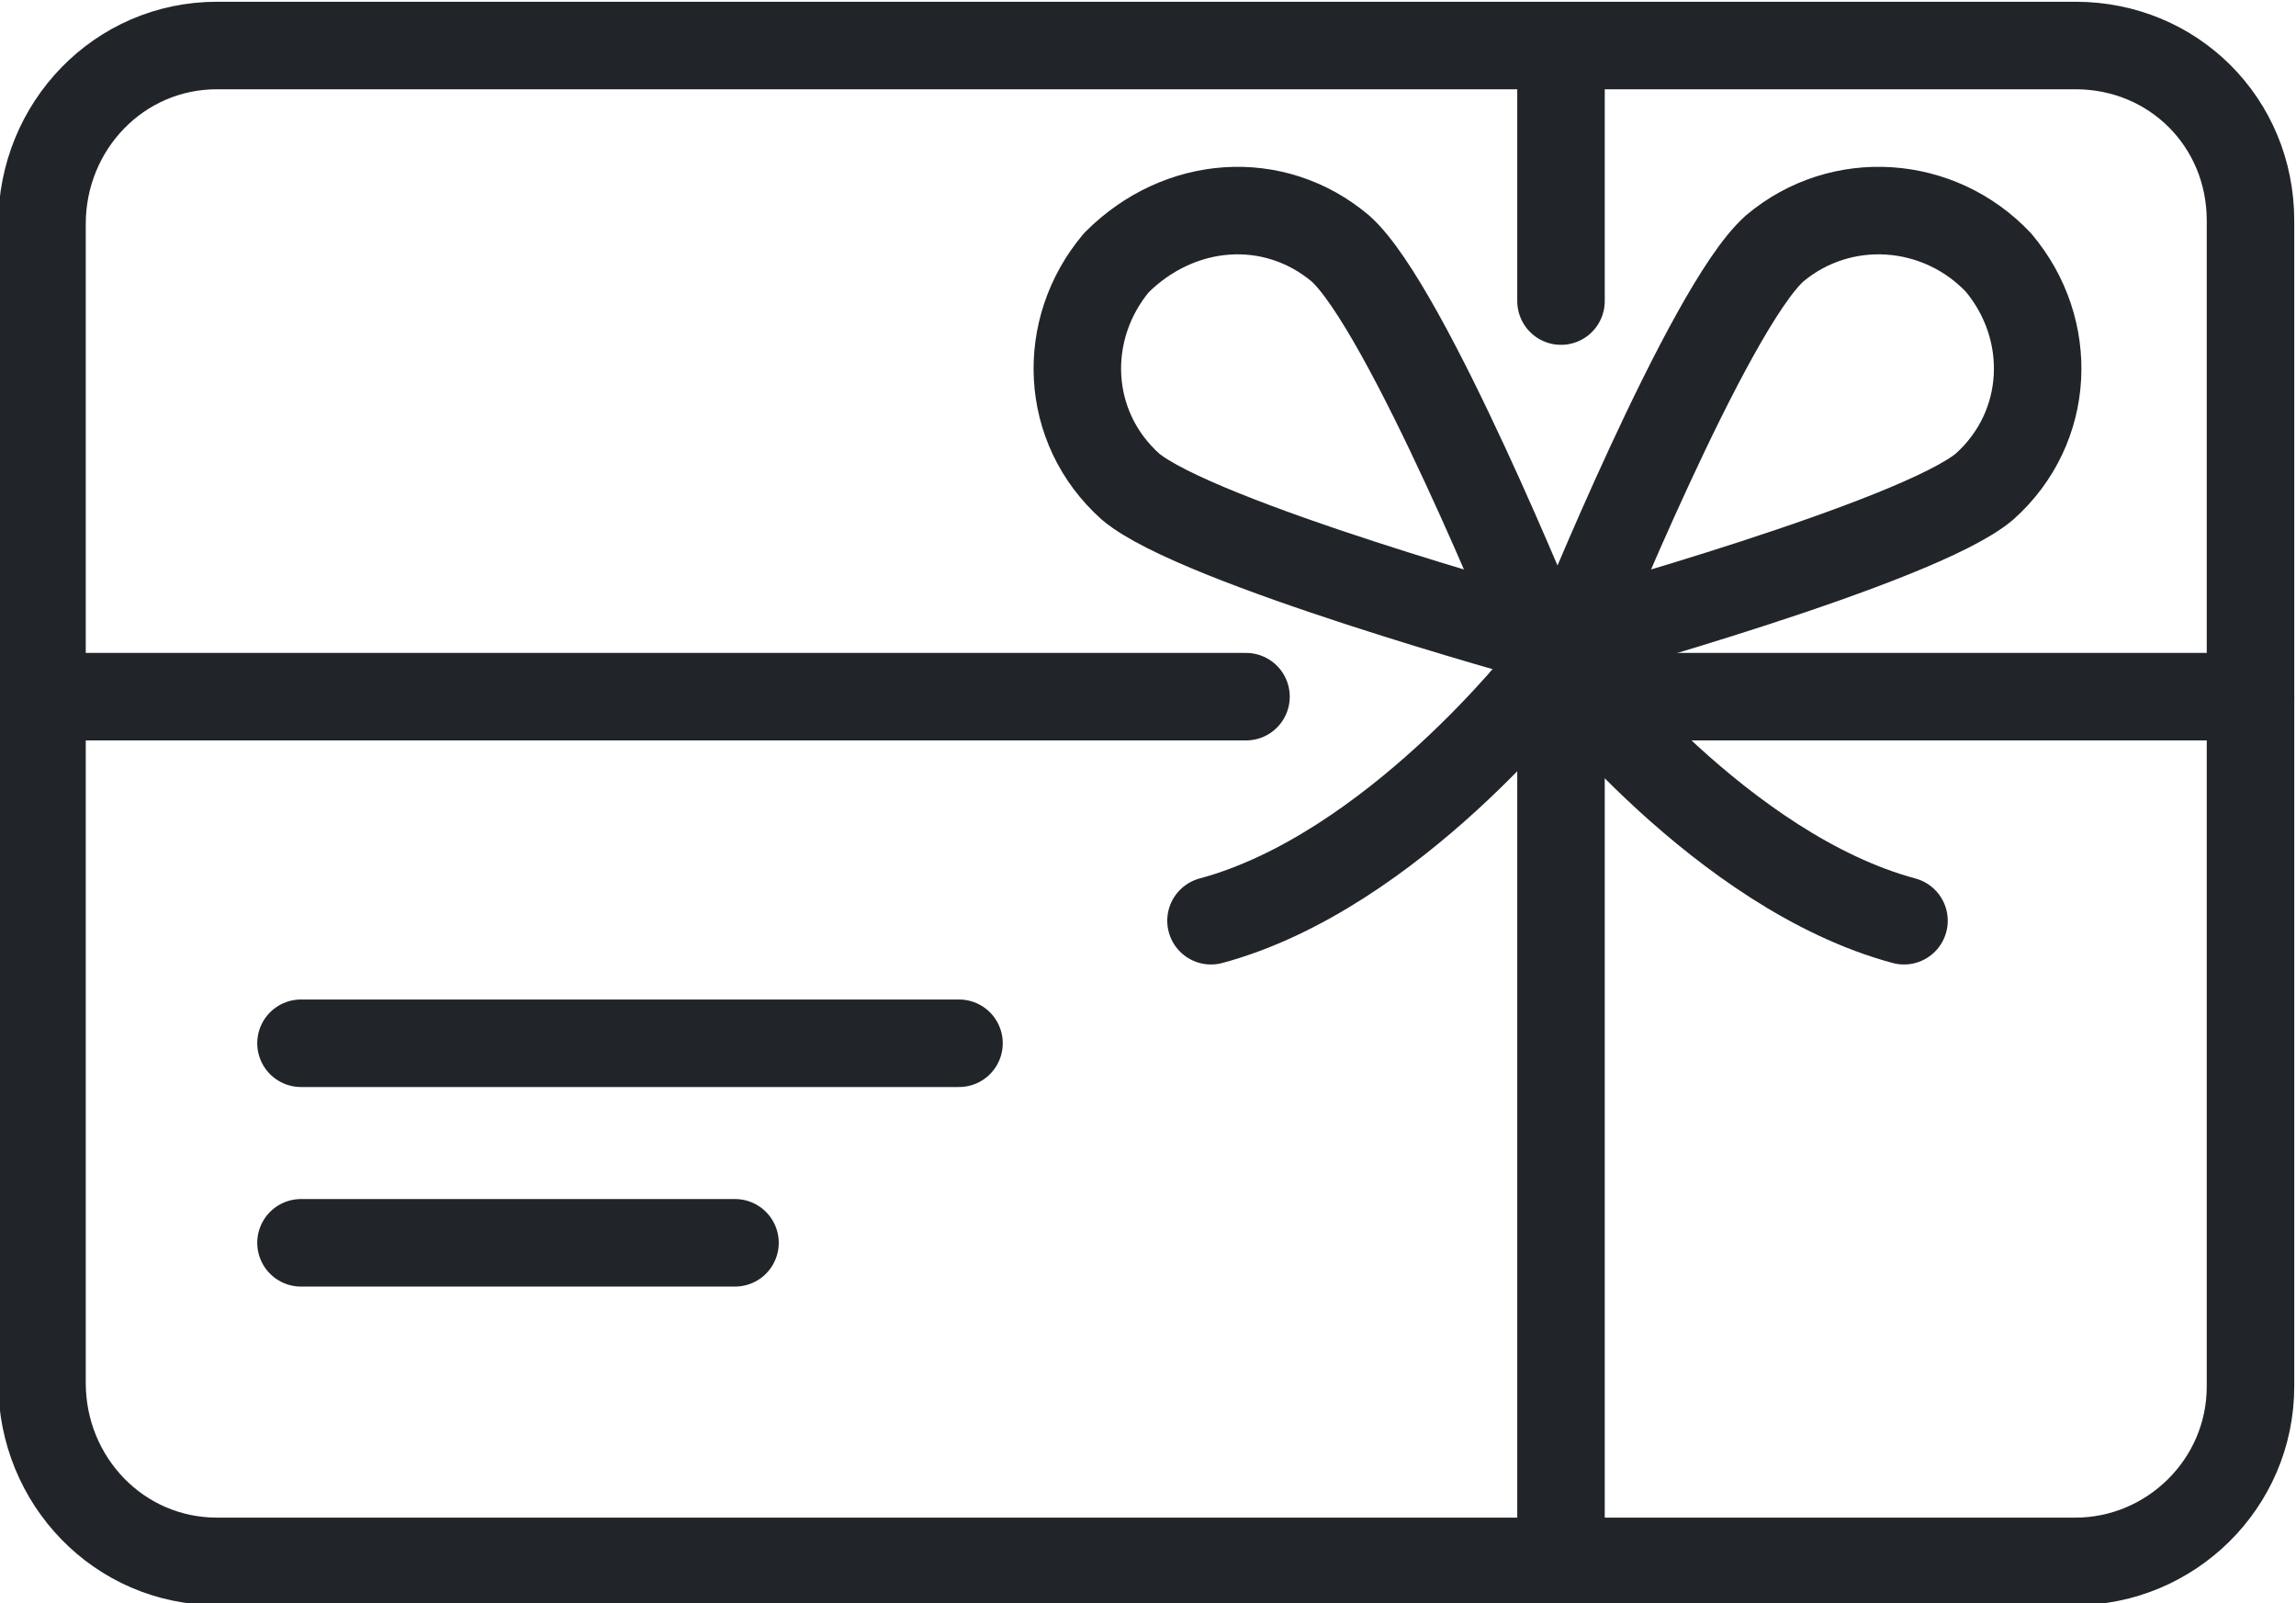 <?xml version="1.0" encoding="utf-8"?>
<!-- Generator: Adobe Illustrator 26.1.0, SVG Export Plug-In . SVG Version: 6.00 Build 0)  -->
<svg version="1.1" id="Layer_1" xmlns="http://www.w3.org/2000/svg" xmlns:xlink="http://www.w3.org/1999/xlink" x="0px" y="0px"
	 viewBox="0 0 65.6 45.8" style="enable-background:new 0 0 65.6 45.8;" xml:space="preserve">
<style type="text/css">
	.st0{fill:none;stroke:#212529;stroke-width:2.5;stroke-linejoin:round;stroke-miterlimit:10;}
	.st1{fill:none;stroke:#212529;stroke-width:2.5;stroke-linecap:round;stroke-linejoin:round;stroke-miterlimit:10;}
</style>
<path class="st0" d="M1.2,6.4c0-2.8,2.2-5.1,5-5.1h53.1c2.8,0,5,2.2,5,5v33.3c0,2.8-2.3,5-5,5H6.2c-2.8,0-5-2.3-5-5.1V6.4z"/>
<g>
	<line class="st1" x1="1.4" y1="19.9" x2="35.6" y2="19.9"/>
</g>
<g>
	<line class="st1" x1="46.1" y1="19.9" x2="64.3" y2="19.9"/>
</g>
<g>
	<line class="st1" x1="44.6" y1="1.7" x2="44.6" y2="8.6"/>
</g>
<g>
	<line class="st1" x1="44.6" y1="19.5" x2="44.6" y2="44.2"/>
</g>
<g>
	<path class="st1" d="M38.3,7.1c1.9,1.7,5.7,11.1,5.7,11.1s-9.8-2.7-11.7-4.3c-1.9-1.7-2-4.5-0.4-6.4C33.7,5.7,36.4,5.5,38.3,7.1z"
		/>
	<path class="st1" d="M50.7,7.1c-1.9,1.7-5.7,11.1-5.7,11.1s9.8-2.7,11.7-4.3c1.9-1.7,2-4.5,0.4-6.4C55.4,5.7,52.6,5.5,50.7,7.1z"/>
</g>
<g>
	<path class="st1" d="M44.2,19.2c0,0-4.4,5.7-9.6,7.1"/>
	<path class="st1" d="M44.8,19.2c0,0,4.4,5.7,9.6,7.1"/>
</g>
<g>
	<line class="st1" x1="8.6" y1="29.8" x2="27.4" y2="29.8"/>
</g>
<g>
	<line class="st1" x1="8.6" y1="35.5" x2="21" y2="35.5"/>
</g>
</svg>
